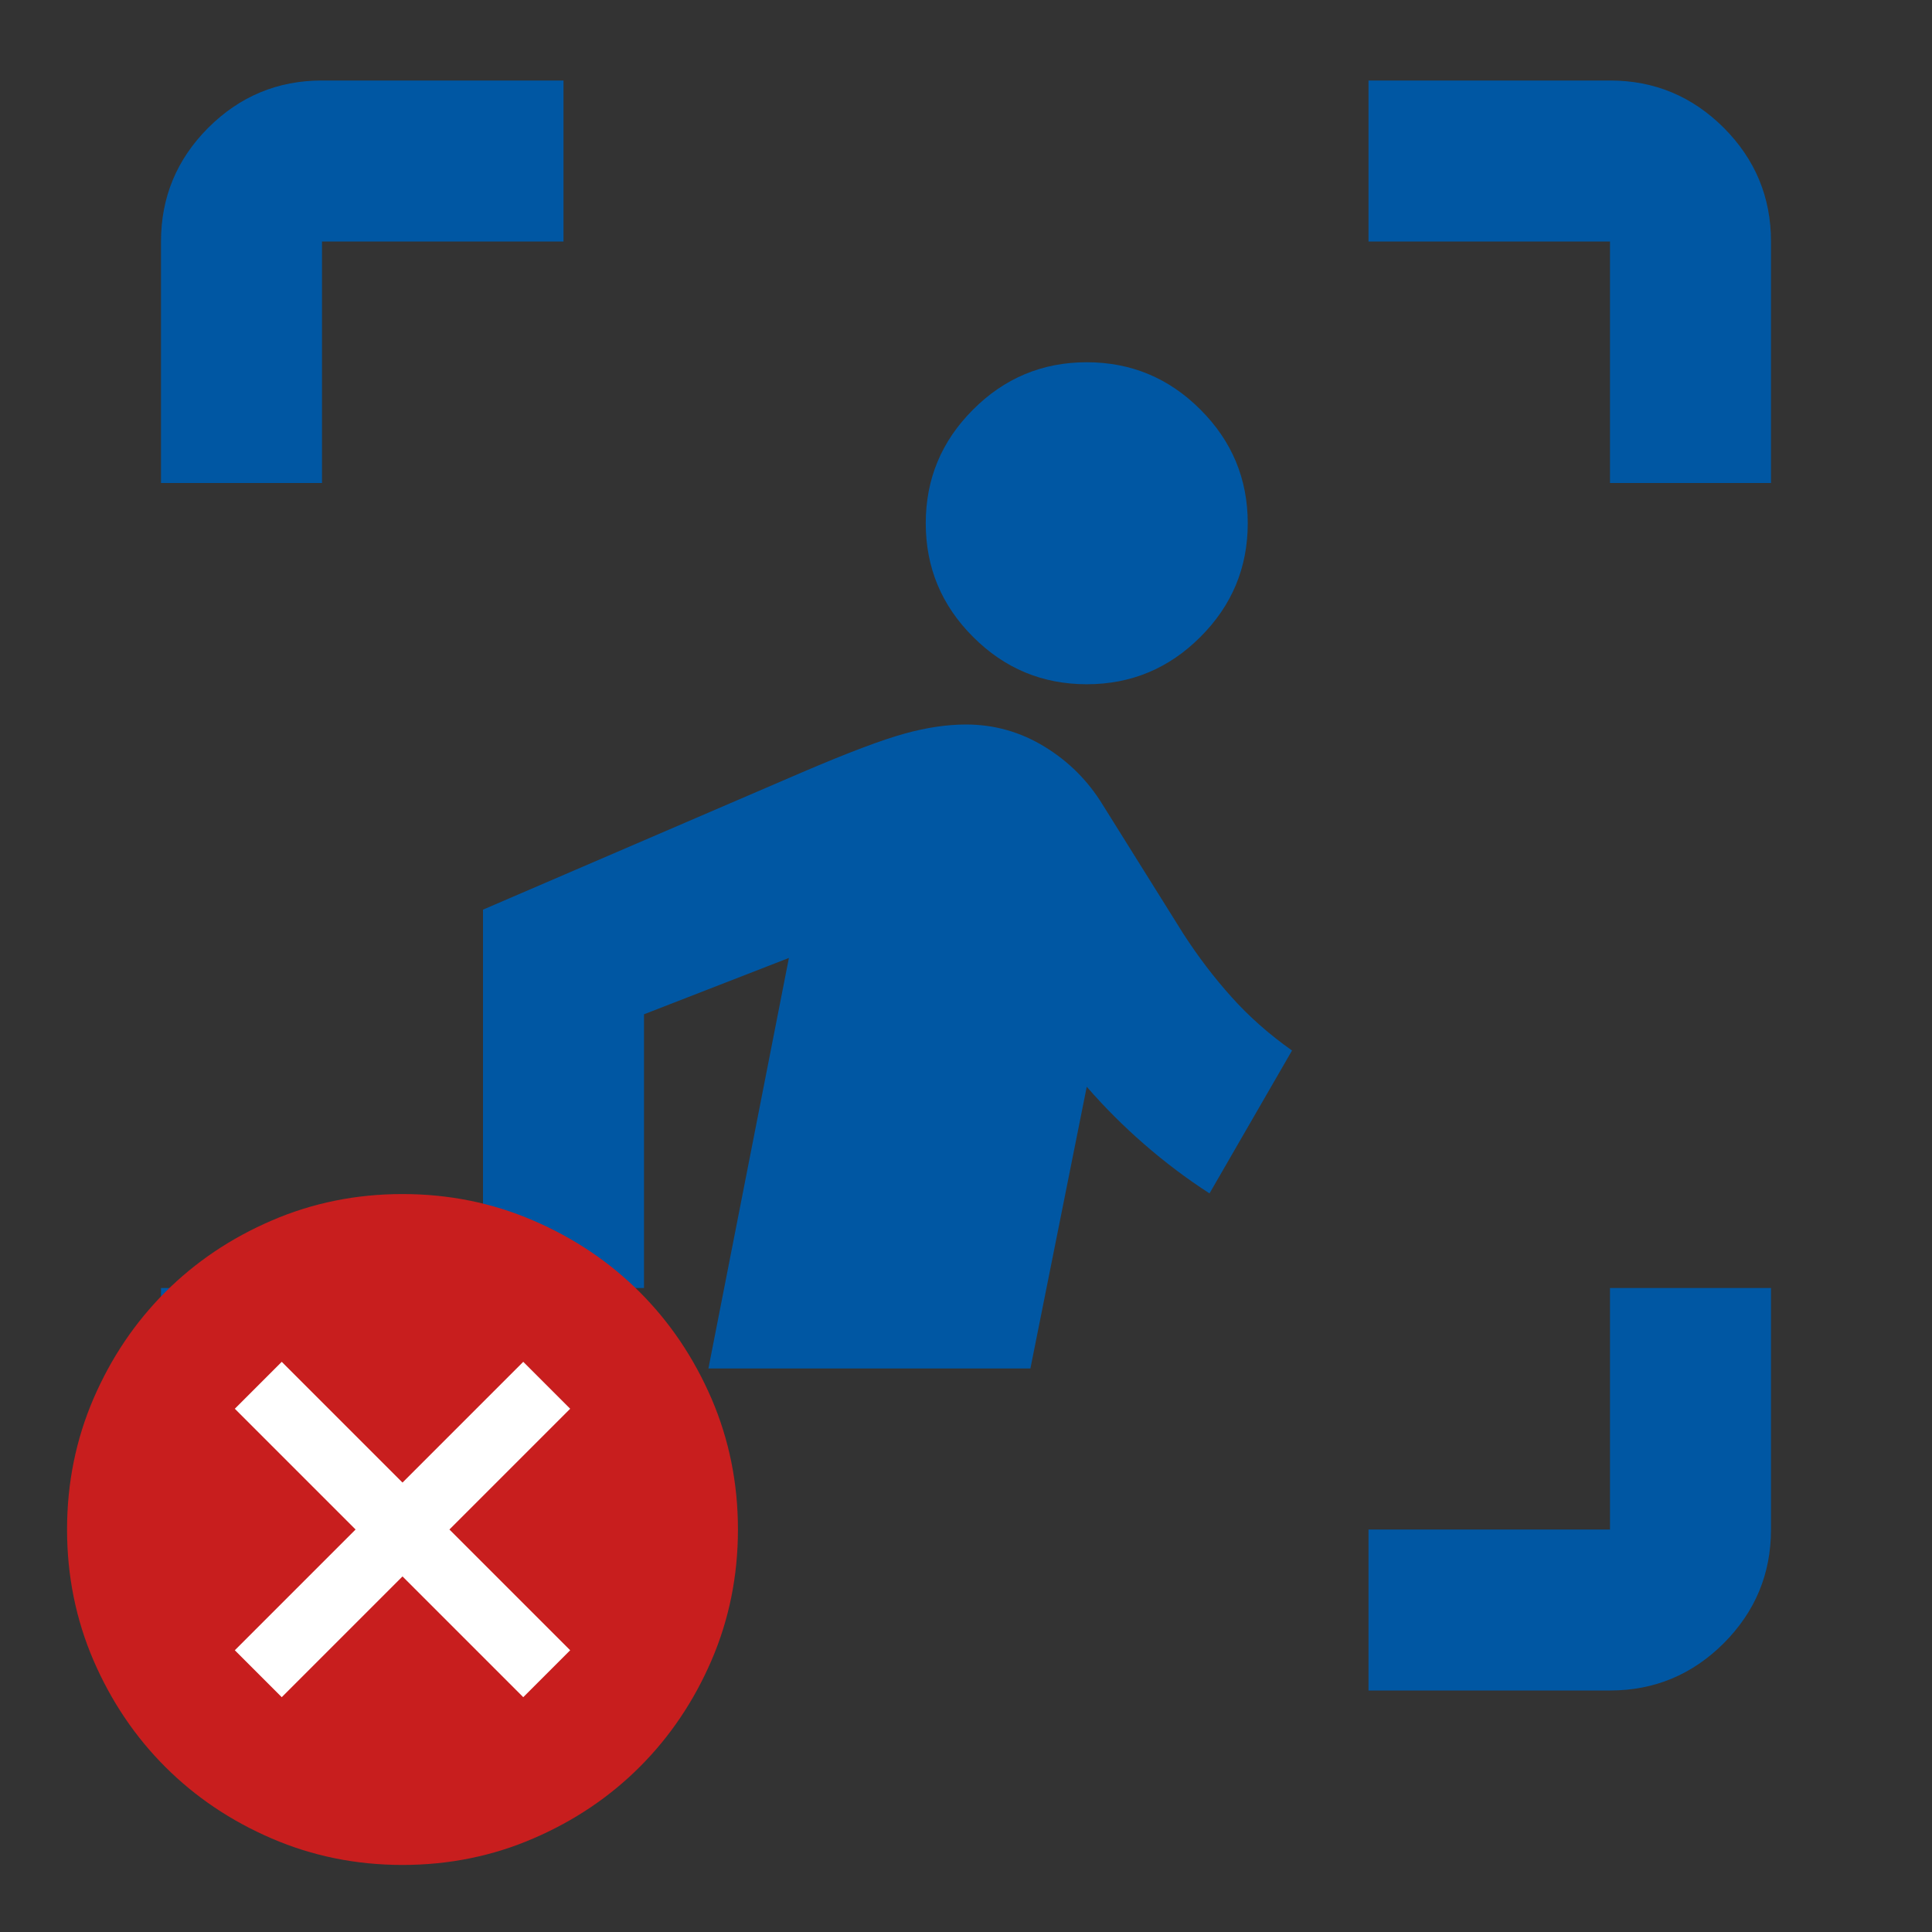 <?xml version="1.0" encoding="UTF-8"?> <svg xmlns="http://www.w3.org/2000/svg" width="24" height="24" viewBox="0 0 24 24" fill="none"><rect x="0" y="0" width="24" height="24" fill="#333333" stroke="none"/><path d="M2 6V3C2 2.45 2.196 1.979 2.587 1.587C2.979 1.196 3.45 1 4 1H7V3H4V6H2ZM7 21H4C3.45 21 2.979 20.804 2.587 20.413C2.196 20.021 2 19.55 2 19V16H4V19H7V21ZM20 6V3H17V1H20C20.55 1 21.021 1.196 21.413 1.587C21.804 1.979 22 2.45 22 3V6H20ZM13.5 8.5C12.95 8.5 12.479 8.304 12.088 7.912C11.696 7.521 11.5 7.05 11.5 6.5C11.5 5.95 11.696 5.479 12.088 5.088C12.479 4.696 12.95 4.5 13.5 4.5C14.05 4.5 14.521 4.696 14.912 5.088C15.304 5.479 15.5 5.95 15.5 6.5C15.5 7.05 15.304 7.521 14.912 7.912C14.521 8.304 14.05 8.5 13.5 8.5ZM8.8 17L9.8 11.9L8 12.6V16H6V11.3L9.95 9.6C10.533 9.35 10.963 9.188 11.238 9.113C11.512 9.037 11.767 9 12 9C12.35 9 12.675 9.092 12.975 9.275C13.275 9.458 13.517 9.7 13.7 10L14.7 11.6C14.883 11.883 15.083 12.146 15.3 12.387C15.517 12.629 15.767 12.85 16.05 13.05L15.025 14.825C14.742 14.642 14.471 14.438 14.213 14.213C13.954 13.988 13.717 13.75 13.5 13.5L12.8 17H8.8Z" fill="#0057A3"></path><path d="M22 19V16H20V19H17V21H20C20.55 21 21.021 20.804 21.413 20.413C21.804 20.021 22 19.55 22 19Z" fill="#0057A3"></path><g clip-path="url(#clip0_1_25)"><circle cx="5" cy="19" r="3" fill="white"></circle><path d="M3.5 21.083L5 19.583L6.5 21.083L7.083 20.5L5.583 19L7.083 17.5L6.5 16.917L5 18.417L3.5 16.917L2.917 17.5L4.417 19L2.917 20.5L3.5 21.083ZM5 23.167C4.424 23.167 3.882 23.057 3.375 22.838C2.868 22.62 2.427 22.323 2.052 21.948C1.677 21.573 1.38 21.132 1.161 20.625C0.943 20.118 0.833 19.576 0.833 19C0.833 18.424 0.943 17.882 1.161 17.375C1.38 16.868 1.677 16.427 2.052 16.052C2.427 15.677 2.868 15.38 3.375 15.162C3.882 14.943 4.424 14.833 5 14.833C5.576 14.833 6.118 14.943 6.625 15.162C7.132 15.38 7.573 15.677 7.948 16.052C8.323 16.427 8.62 16.868 8.839 17.375C9.057 17.882 9.167 18.424 9.167 19C9.167 19.576 9.057 20.118 8.839 20.625C8.62 21.132 8.323 21.573 7.948 21.948C7.573 22.323 7.132 22.62 6.625 22.838C6.118 23.057 5.576 23.167 5 23.167Z" fill="#C81E1E"></path></g><defs><clipPath id="clip0_1_25"><rect width="10" height="10" fill="white" transform="translate(0 14)"></rect></clipPath></defs></svg> 